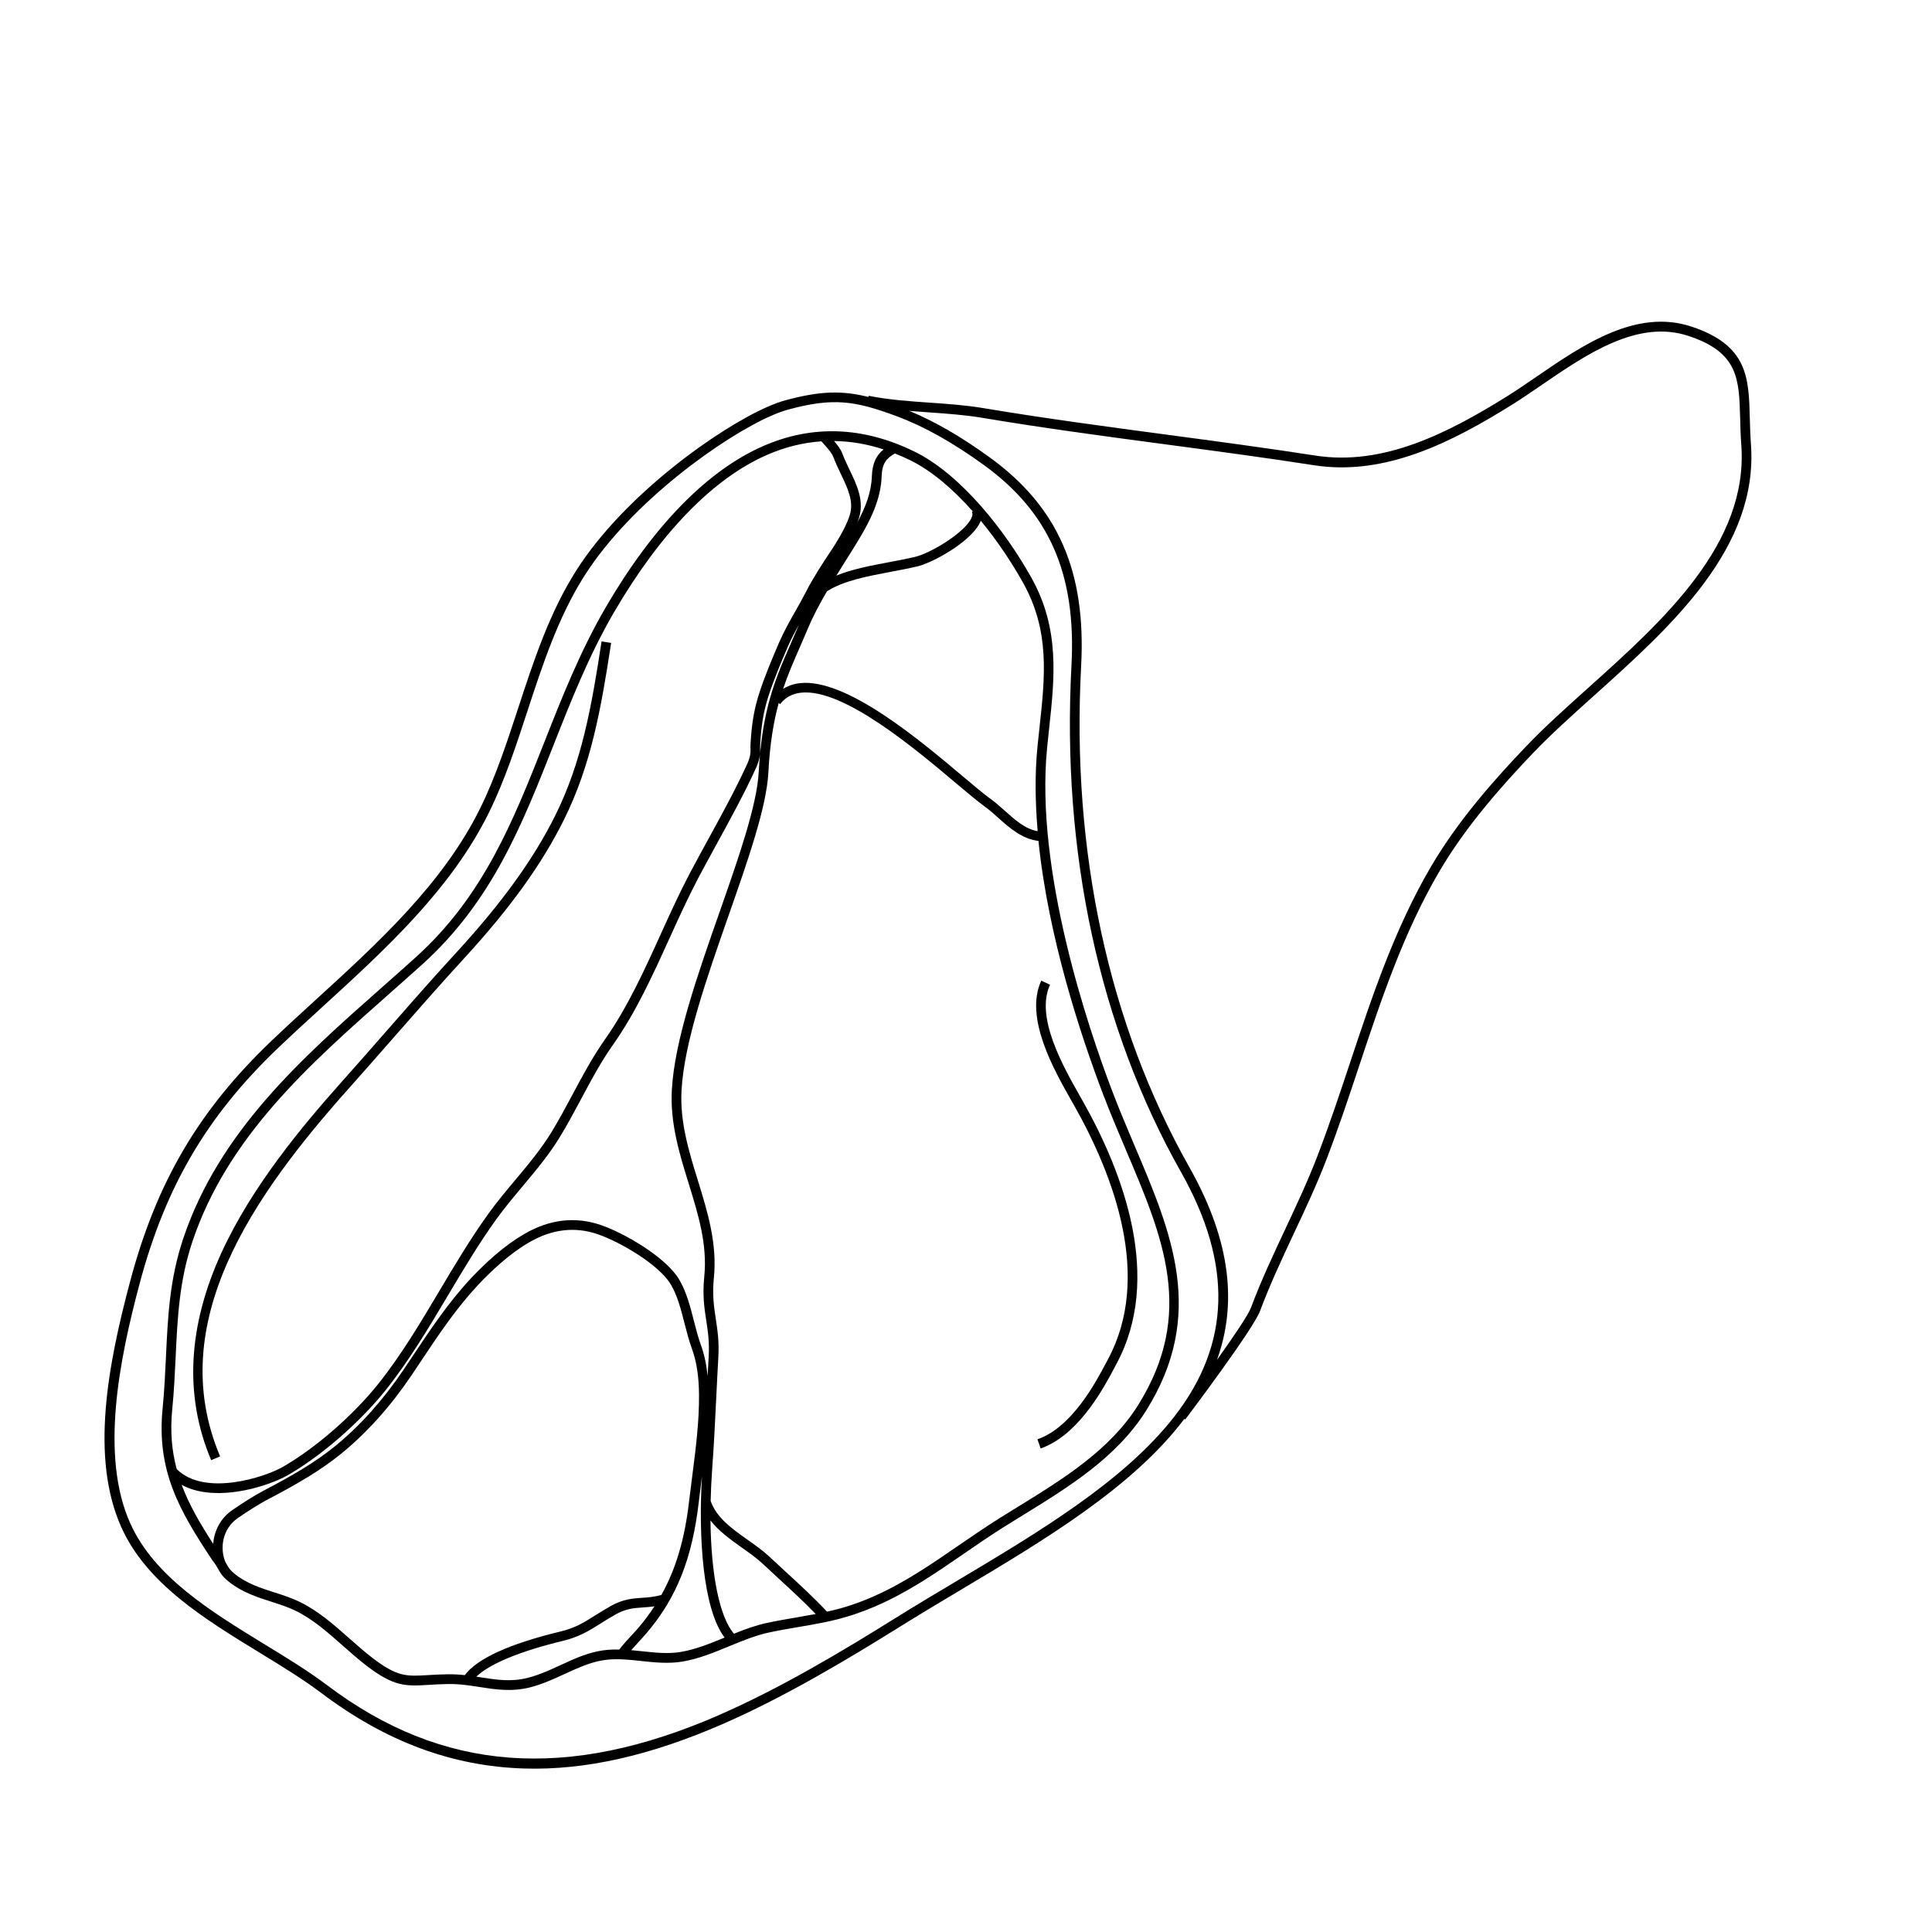 <?xml version="1.0" encoding="UTF-8"?>
<!-- Uploaded to: ICON Repo, www.svgrepo.com, Generator: ICON Repo Mixer Tools -->
<svg fill="#000000" width="800px" height="800px" version="1.1" viewBox="144 144 512 512" xmlns="http://www.w3.org/2000/svg">
 <g>
  <path d="m592.35 230.58c-14.68-4.918-28.816 4.785-41.293 13.336-2.676 1.832-5.203 3.566-7.637 5.09-15.754 9.812-32.812 18.523-50.801 15.73-13.004-2.016-26.328-3.797-39.223-5.516-16.047-2.141-32.641-4.359-48.645-7.039-4.766-0.801-9.629-1.145-14.34-1.473-5.356-0.367-10.891-0.746-16.211-1.82l-0.07 0.312c-6.973-1.758-12.801-1.598-21.891 0.855-1.422 0.379-3.055 0.973-4.852 1.762-12.914 5.644-37.957 23.34-50.703 43.418-7.109 11.203-11.289 23.988-15.336 36.352-2.949 8.992-5.992 18.305-10.102 26.633-9.812 19.902-27 35.609-43.625 50.789-4.074 3.723-7.918 7.246-11.684 10.836-19.227 18.359-30.422 37.379-37.422 63.633-5.848 21.902-10.699 46.777-2.336 65.312 6.715 14.895 21.957 24.219 36.691 33.23 5.879 3.594 11.438 6.996 16.277 10.641 17.109 12.902 34.707 19.445 53.809 20.016 16.117 0.484 33.352-3.391 52.68-11.84h0.004c16.434-7.184 32.914-17.055 46.871-25.754 5.184-3.238 10.723-6.539 16.078-9.734 22.086-13.156 45.641-27.223 59.273-45.324l0.223 0.168c0.734-0.973 18.02-23.871 19.852-28.805 2.613-6.992 5.856-13.906 8.988-20.59 2.973-6.324 6.039-12.855 8.594-19.512 3.16-8.227 5.981-16.691 8.695-24.879 5.785-17.391 11.758-35.383 21.336-51.645 7.16-12.168 16.93-23.02 24.645-31.109 4.75-4.977 10.379-10.039 16.344-15.391 20.402-18.328 43.527-39.09 41.473-66.605-0.172-2.363-0.23-4.602-0.293-6.769-0.273-10.793-0.488-19.328-15.371-24.309zm-195.08 332.56c-5.359 3.195-10.914 6.5-16.117 9.754-13.879 8.664-30.258 18.469-46.535 25.582l-0.004 0.012c-40.387 17.629-73.398 15.129-103.91-7.875-4.941-3.727-10.543-7.164-16.484-10.785-14.402-8.816-29.301-17.93-35.684-32.098-8.074-17.906-2.918-43.383 2.473-63.598 6.879-25.754 17.855-44.426 36.711-62.434 3.754-3.578 7.586-7.078 11.652-10.797 16.793-15.34 34.168-31.215 44.195-51.551 4.191-8.504 7.262-17.898 10.23-26.98 4-12.211 8.133-24.832 15.07-35.762 12.465-19.629 36.938-36.934 49.559-42.449 1.688-0.734 3.199-1.281 4.5-1.633 11.871-3.203 17.598-2.367 28.781 1.805 7.25 2.707 14.801 6.934 23.078 12.938 17.32 12.566 24.465 28.938 23.164 53.105-2.66 49.453 7.375 95.863 29.008 134.2 13.773 24.398 13.211 45.605-1.734 64.809-13.336 17.164-36.016 30.68-57.953 43.754zm207.89-308.18c0.055 2.195 0.117 4.473 0.297 6.891 1.961 26.258-20.668 46.578-40.633 64.504-6 5.387-11.668 10.473-16.484 15.539-7.809 8.184-17.707 19.18-25 31.57-9.707 16.504-15.73 34.617-21.555 52.145-2.715 8.156-5.516 16.594-8.66 24.766-2.519 6.566-5.566 13.07-8.516 19.348-3.16 6.734-6.422 13.695-9.074 20.781-0.742 1.996-4.707 7.828-9.02 13.875 5.16-14.289 4.031-30.938-7.32-51.047-21.398-37.91-31.312-83.832-28.684-132.79 1.355-25.125-6.117-42.195-24.219-55.324-7.578-5.492-14.574-9.543-21.316-12.324 1.77 0.145 3.527 0.281 5.269 0.395 4.637 0.324 9.445 0.66 14.082 1.441 16.051 2.699 32.668 4.918 48.734 7.055 12.879 1.719 26.191 3.492 39.168 5.512 18.809 2.918 36.375-6.012 52.551-16.09 2.481-1.547 5.031-3.301 7.727-5.148 11.98-8.211 25.559-17.523 39.023-13.012 13.176 4.387 13.355 11.363 13.629 21.918z"/>
  <path d="m438.65 432.88c-6.238-16.414-20.391-58.09-17.156-90.691 0.168-1.684 0.348-3.356 0.523-5.004 1.48-13.645 2.875-26.531-4.676-40.066-6.801-12.184-18.547-27.387-31.094-33.492-13.562-6.613-27.031-7.09-40.012-1.41-14.75 6.445-29.172 21.211-41.695 42.703-6.758 11.602-11.566 23.785-16.211 35.574-8.312 21.062-16.156 40.953-34.168 57.207-2.941 2.66-5.977 5.344-8.914 7.934-21.227 18.773-43.172 38.18-52.699 66.625-3.602 10.746-4.07 20.723-4.566 31.301-0.207 4.422-0.422 8.992-0.883 13.652-1.648 16.516 4.41 27.074 13.129 40.199l0.07 0.102c0.789 0.969 1.164 1.648 1.527 2.301 0.555 1.008 1.082 1.969 2.828 3.359 3.481 2.801 7.453 4.074 11.289 5.305 2.223 0.719 4.324 1.387 6.281 2.332 4.609 2.215 8.699 5.828 12.656 9.336 1.984 1.758 4.035 3.566 6.117 5.176 7.453 5.738 10.535 5.551 16.668 5.18 1.461-0.086 3.113-0.191 5.059-0.223 2.977-0.051 5.734 0.383 8.398 0.801 4.176 0.648 8.488 1.328 13.426 0.07 1.883-0.488 3.805-1.176 6.219-2.231 0.973-0.418 1.926-0.863 2.883-1.301 0.934-0.43 1.855-0.863 2.785-1.258 2.527-1.113 5.562-2.281 8.855-2.562 2.832-0.242 5.644 0.059 8.609 0.379 3.582 0.383 7.285 0.781 11.047 0.141 4.246-0.727 8.324-2.402 12.262-4.035 3.387-1.395 6.898-2.84 10.395-3.617 2.727-0.594 5.422-1.055 8.027-1.496 4.59-0.777 9.34-1.578 14.227-3.168 2.141-0.707 4.309-1.527 6.449-2.457 8.445-3.688 15.582-8.602 23.141-13.805 3.481-2.402 7.09-4.883 10.812-7.211 1.559-0.973 3.129-1.953 4.715-2.922 12.297-7.57 25.008-15.402 32.777-27.809 15.941-25.453 6.731-47.105-3.019-70.035-2.027-4.809-4.144-9.773-6.082-14.883zm-19.18-95.965c-0.188 1.656-0.363 3.332-0.535 5.023-0.711 7.176-0.59 14.715 0.055 22.328-3.254-0.543-5.894-2.898-8.672-5.375-1.238-1.117-2.519-2.262-3.848-3.203-1.621-1.16-4.195-3.332-7.168-5.828-11.582-9.758-30.961-26.098-43.23-24.828-1.703 0.172-3.211 0.715-4.543 1.531 1.301-3.891 2.828-7.375 4.438-11.043 0.707-1.617 1.426-3.266 2.152-4.988 1.426-3.414 3.195-6.688 5.066-9.891l0.02 0.031c4.379-2.781 10.645-3.953 16.703-5.106 2.348-0.441 4.769-0.898 7.094-1.441 0.887-0.203 1.996-0.594 3.219-1.137 4.961-2.168 11.859-6.68 13.621-10.781 0.031-0.07 0.031-0.137 0.066-0.211 4.418 5.352 8.266 11.148 11.191 16.391 7.156 12.805 5.867 24.723 4.371 38.527zm-95.516 146.11c-3.566-5.934-14.566-12.289-20.809-14.41-6.715-2.277-13.488-1.484-20.129 2.359-2.664 1.543-5.289 3.438-8.02 5.809-2.086 1.82-4.168 3.836-6.191 5.984-5.965 6.383-10.801 13.645-15.477 20.668-0.789 1.18-1.582 2.371-2.379 3.551-5.387 7.992-11.441 14.766-18 20.137-5.375 4.398-11.402 7.879-18.785 11.758-3.309 1.738-6.332 3.75-8.594 5.309-3.254 2.242-4.805 5.613-5.082 8.926-3.465-5.344-6.379-10.344-8.348-15.625 7.91 4.324 19.559 1.34 25.648-1.324 0.945-0.414 1.762-0.82 2.41-1.188 8.914-5.109 19.125-13.98 26.016-22.598 6.16-7.703 11.371-16.469 16.418-24.945 4.047-6.805 8.23-13.852 12.898-20.324 2.188-3.027 4.625-5.945 6.992-8.766 3.438-4.098 6.992-8.34 9.883-13.082 1.984-3.269 3.809-6.68 5.578-9.98 2.578-4.848 5.254-9.855 8.457-14.391 6.082-8.609 10.602-18.582 14.973-28.207 2.418-5.332 4.918-10.832 7.629-15.984 1.637-3.098 3.367-6.254 5.039-9.301 3.5-6.402 7.133-13.023 10.207-19.738 0.629-1.367 0.996-2.625 1.129-3.762-0.137 1.465-0.258 2.996-0.344 4.621-0.465 8.863-5.269 22.602-10.367 37.145-5.875 16.758-11.941 34.086-12.66 47.188-0.484 8.805 2.023 16.918 4.453 24.766 2.574 8.324 5.004 16.184 4.137 24.762-0.492 4.887 0.023 8.277 0.527 11.562 0.449 2.938 0.871 5.719 0.641 9.609-0.098 1.641-0.188 3.356-0.277 5.078-0.312-3.027-0.875-5.723-1.82-8.293-0.691-1.918-1.234-4.016-1.797-6.227-0.984-3.852-2.004-7.828-3.957-11.086zm45.191-214.52c-0.672-1.406-1.367-2.848-1.91-4.301-0.414-1.129-1.305-2.289-2.207-3.332 4.344 0.055 8.723 0.785 13.125 2.223-1.812 1.48-2.973 3.5-3.094 7.07-0.145 4.254-1.617 8.141-3.883 12.328 0.168-0.434 0.359-0.875 0.48-1.27 1.406-4.555-0.582-8.711-2.512-12.719zm-23.727 75.297c0.035-0.363 0.047-0.719 0.035-1.059-0.055-1.055 0.039-2.227 0.133-3.367l0.02-0.223c0.316-3.953 0.934-7.184 1.988-10.496 1.449-4.519 3.488-9.34 5.289-13.504 0.836-1.914 1.828-3.785 2.852-5.617-0.719 1.707-1.43 3.324-2.133 4.922-3.699 8.445-6.934 15.875-8.184 29.344zm39.703-77.883c5.879 2.867 11.586 7.859 16.676 13.602l-0.238 0.125c0.086 0.152 0.332 0.578-0.074 1.535-1.672 3.875-10.75 9.406-15.074 10.422-2.262 0.523-4.66 0.988-6.977 1.414-4.75 0.898-9.629 1.812-13.793 3.523 0.695-1.125 1.395-2.238 2.086-3.34 1.289-2.039 2.625-4.16 3.894-6.273 3.004-5.008 5.805-10.5 6.019-16.68 0.117-3.461 1.281-4.801 3.508-6.07 1.32 0.527 2.648 1.098 3.973 1.742zm-195.47 251.52c0.469-4.727 0.684-9.32 0.898-13.777 0.492-10.387 0.945-20.203 4.434-30.602 9.309-27.785 30.996-46.965 51.969-65.512 2.938-2.606 5.981-5.297 8.926-7.949 18.453-16.672 26.41-36.832 34.832-58.176 4.613-11.699 9.387-23.797 16.047-35.227 12.254-21.016 26.258-35.418 40.508-41.645 4.746-2.074 9.559-3.266 14.426-3.594 0.156 0.168 0.277 0.312 0.438 0.5 1.031 1.137 2.309 2.555 2.715 3.648 0.586 1.559 1.301 3.055 1.996 4.508 1.789 3.734 3.477 7.254 2.371 10.855-0.75 2.449-2.535 5.812-5.16 9.75-2.125 3.184-4.57 6.914-6.586 10.855-0.855 1.676-1.805 3.34-2.719 4.957-1.473 2.602-2.992 5.285-4.219 8.105-1.82 4.219-3.891 9.105-5.371 13.738-1.117 3.496-1.773 6.918-2.102 11.07l-0.016 0.223c-0.102 1.219-0.203 2.473-0.141 3.699 0.031 0.695-0.102 1.906-0.934 3.723-3.043 6.629-6.644 13.199-10.133 19.562-1.676 3.059-3.406 6.223-5.055 9.34-2.734 5.211-5.262 10.758-7.691 16.113-4.324 9.539-8.793 19.375-14.727 27.797-3.293 4.676-6.012 9.75-8.625 14.656-1.754 3.269-3.559 6.648-5.508 9.859-2.793 4.578-6.281 8.746-9.656 12.777-2.394 2.852-4.867 5.801-7.106 8.918-4.731 6.566-8.949 13.648-13.023 20.5-4.996 8.41-10.168 17.098-16.211 24.66-6.711 8.383-16.637 17.012-25.293 21.98-4.715 2.695-20.637 7.981-28.109 0.57-1.285-4.793-1.77-9.941-1.176-15.887zm67.855 70.477c-5.836 0.359-8.246 0.504-14.941-4.656-2.012-1.559-3.945-3.258-5.984-5.062-4.09-3.617-8.316-7.359-13.238-9.723-2.121-1.023-4.402-1.754-6.609-2.465-3.617-1.152-7.356-2.363-10.469-4.856-1.344-1.082-1.676-1.688-2.188-2.609-0.102-0.176-0.211-0.379-0.336-0.59-1.516-3.523-0.883-8.793 3.293-11.656 2.207-1.516 5.144-3.473 8.332-5.144 7.531-3.949 13.672-7.516 19.227-12.051 6.75-5.531 12.977-12.488 18.5-20.688 0.797-1.188 1.594-2.383 2.383-3.566 4.832-7.25 9.406-14.102 15.219-20.328 1.953-2.086 3.981-4.039 5.996-5.793 2.606-2.262 5.098-4.082 7.621-5.535 5.961-3.457 12.027-4.172 18.012-2.141 6 2.035 16.297 8.082 19.426 13.301 1.762 2.934 2.731 6.723 3.668 10.395 0.562 2.176 1.137 4.434 1.879 6.465 1.301 3.594 1.906 7.402 1.949 12.359 0.066 7.176-0.871 14.434-1.777 21.469-0.289 2.215-0.57 4.438-0.832 6.656-1.168 10.141-3.492 18.055-7.371 24.98-1.832 0.523-3.461 0.656-5.019 0.754-2.535 0.168-5.148 0.344-8.438 2.207-1.602 0.918-2.949 1.762-4.137 2.5-3.027 1.906-5.219 3.281-9.141 4.227-13.527 3.266-22.031 7.152-25.355 11.562-1.441-0.156-2.926-0.25-4.5-0.223-1.996 0.02-3.684 0.121-5.168 0.211zm37.891-3.941c-0.945 0.414-1.891 0.852-2.832 1.289-0.938 0.434-1.879 0.863-2.832 1.285-2.289 0.996-4.082 1.641-5.828 2.086-4.422 1.145-8.293 0.523-12.383-0.109-0.422-0.07-0.863-0.133-1.293-0.195 3.582-3.422 11.574-6.734 22.914-9.473 4.332-1.055 6.797-2.594 9.91-4.539 1.164-0.734 2.481-1.566 4.035-2.445 2.777-1.578 4.887-1.719 7.336-1.891 0.938-0.059 1.93-0.125 3.008-0.289-1.223 1.863-2.535 3.672-4.027 5.426-0.691 0.816-1.422 1.602-2.125 2.363-1.062 1.152-2.16 2.352-3.168 3.664-1.008-0.023-2.019-0.012-3.039 0.074-3.664 0.309-6.949 1.562-9.676 2.754zm18.777-2.375c-0.953-0.105-1.914-0.195-2.891-0.289 0.605-0.695 1.223-1.379 1.879-2.086 0.719-0.781 1.465-1.586 2.191-2.438 7.965-9.359 12.105-19.773 13.84-34.805 0.258-2.207 0.539-4.418 0.82-6.625 0.004-0.055 0.012-0.105 0.02-0.156-0.945 15.758 0.133 34.984 5.984 42.773-3.742 1.547-7.613 3.129-11.504 3.789-3.406 0.586-6.773 0.219-10.34-0.164zm32.887-7.465c-2.922 0.641-5.769 1.691-8.551 2.816-3.828-4.398-6.074-15.637-6.223-30.016 2.227 2.867 5.297 5.062 8.312 7.203 2.035 1.438 3.953 2.801 5.582 4.316 1.316 1.246 2.711 2.523 4.125 3.836 3.379 3.098 6.832 6.281 9.863 9.438-1.641 0.312-3.285 0.605-4.969 0.887-2.633 0.449-5.359 0.91-8.141 1.52zm95.312-125.39c9.895 23.266 18.438 43.359 3.211 67.668-7.457 11.898-19.906 19.566-31.953 26.984-1.586 0.977-3.168 1.949-4.731 2.926-3.769 2.367-7.394 4.867-10.906 7.273-7.453 5.133-14.484 9.969-22.707 13.562-2.062 0.902-4.156 1.699-6.211 2.371-2.004 0.656-3.965 1.148-5.914 1.578-3.34-3.582-7.281-7.215-11.105-10.715-1.406-1.301-2.797-2.57-4.106-3.809-1.758-1.648-3.84-3.125-5.856-4.543-4.227-2.992-8.207-5.828-9.766-10.262 0.066-2.867 0.207-5.836 0.43-8.871 0.422-5.68 0.734-11.965 1.031-18.051 0.191-3.906 0.367-7.594 0.574-11.16 0.246-4.16-0.223-7.203-0.672-10.156-0.492-3.266-0.961-6.344-0.508-10.914 0.918-9.094-1.699-17.574-4.238-25.77-2.359-7.644-4.801-15.523-4.336-23.871 0.695-12.734 6.707-29.887 12.516-46.488 5.148-14.715 10.027-28.633 10.504-37.855 0.398-7.621 1.391-13.383 2.734-18.332l0.363 0.293c1.41-1.805 3.246-2.797 5.598-3.039 11.191-1.152 30.043 14.73 41.309 24.227 3.144 2.644 5.629 4.742 7.336 5.961 1.215 0.867 2.387 1.914 3.629 3.031 2.953 2.637 6.297 5.582 10.602 6.066 2.59 25.504 11.176 51.484 17.043 66.926 1.957 5.152 4.082 10.152 6.129 14.969z"/>
  <path d="m236.5 432.37c3.914-4.383 7.848-8.879 11.652-13.219 6.086-6.941 12.367-14.121 18.715-21.035 12.312-13.391 20.773-25.141 26.621-36.949 7.133-14.395 9.77-29.086 12.469-46.793l-2.535-0.387c-2.672 17.488-5.266 31.988-12.234 46.043-5.75 11.578-14.07 23.137-26.215 36.359-6.367 6.926-12.672 14.117-18.758 21.074-3.797 4.344-7.734 8.832-11.637 13.203-10.629 11.91-23.867 27.832-31.875 45.289-8.973 19.574-9.895 38.074-2.742 55l2.367-0.996c-14.977-35.457 8.875-69.23 34.172-97.59z"/>
  <path d="m419.95 403.89c-4.543 9.719 3.316 23.574 8.012 31.852l0.812 1.426c10.48 18.609 20.52 45.348 8.855 67.047-0.152 0.289-0.316 0.605-0.508 0.953-2.707 5.117-9.027 17.098-18.184 20.262l0.84 2.43c0.449-0.152 0.891-0.328 1.324-0.523 9.359-4.098 15.566-15.828 18.285-20.969 0.188-0.348 0.348-0.664 0.5-0.945 12.219-22.727 1.91-50.352-8.883-69.527l-0.812-1.43c-4.449-7.848-11.906-20.973-7.918-29.492z"/>
 </g>
</svg>